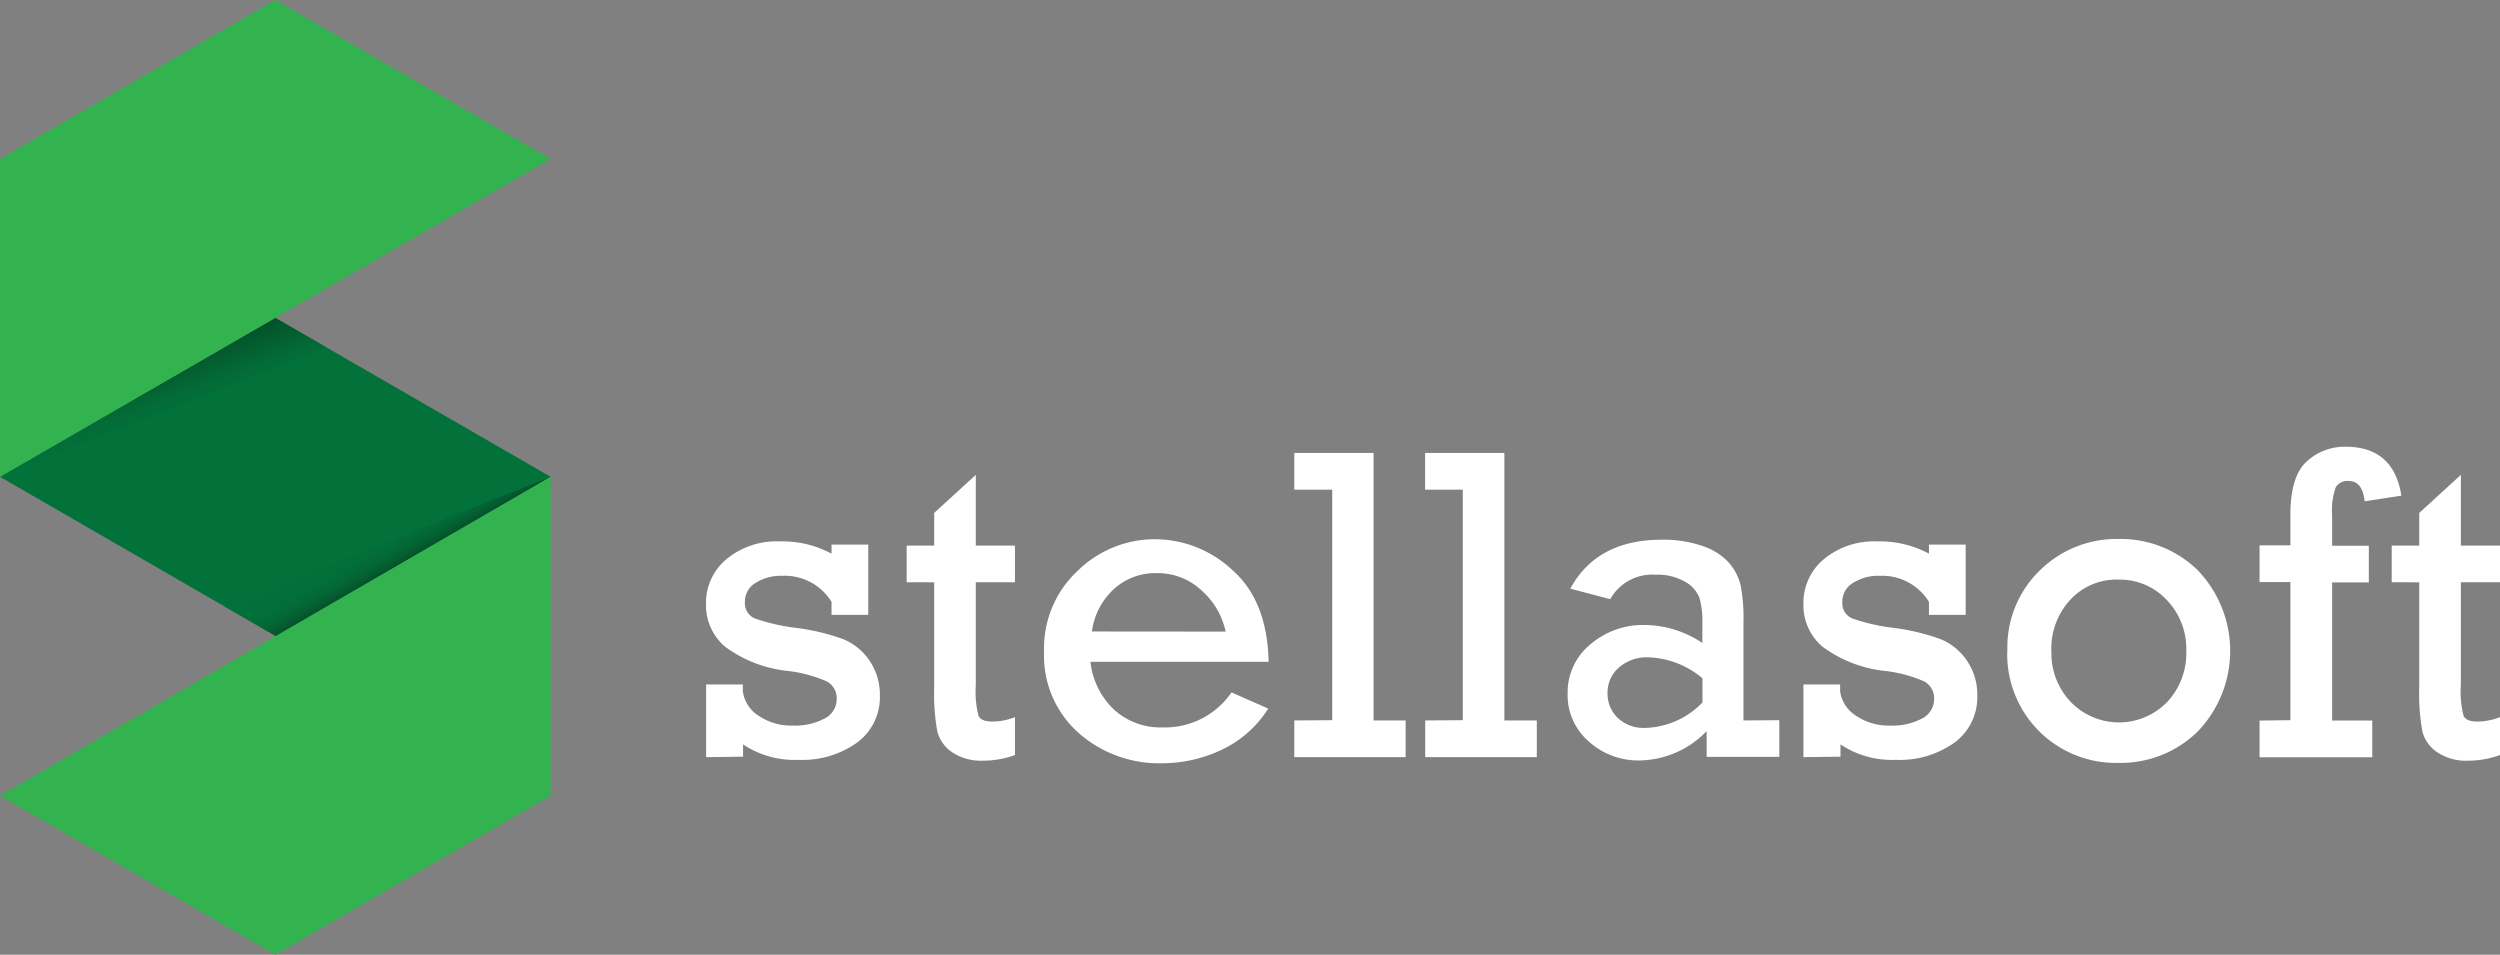 <svg id="Layer_1" data-name="Layer 1" xmlns="http://www.w3.org/2000/svg" viewBox="0 0 204.32 78.03"><rect x="0" y="0" width="204.32" height="78.03" fill="#808080" stroke="none"/><defs><style>.cls-1{fill:#02713a}.cls-2{fill:url(#linear-gradient)}.cls-3{fill:url(#linear-gradient-2)}.cls-4{fill:#33b34f}.cls-5{fill:#fff}</style><linearGradient id="linear-gradient" x1="30.63" y1="42.47" x2="32.75" y2="46.13" gradientUnits="userSpaceOnUse"><stop offset="0" stop-color="#02713a"/><stop offset=".51" stop-color="#026f39"/><stop offset=".73" stop-color="#036835"/><stop offset=".9" stop-color="#045b2f"/><stop offset="1" stop-color="#054f28"/></linearGradient><linearGradient id="linear-gradient-2" x1="13.47" y1="34.07" x2="11.93" y2="29.83" gradientUnits="userSpaceOnUse"><stop offset="0" stop-color="#02713a"/><stop offset=".35" stop-color="#036a36"/><stop offset=".85" stop-color="#04562c"/><stop offset="1" stop-color="#054f28"/></linearGradient></defs><title>ssl-logo-white</title><path class="cls-1" d="M0 38.97l22.5-12.99L45 38.97 22.5 51.96 0 38.97z"/><path class="cls-2" d="M45 38.97L18.34 49.56 22.57 52 45 38.97z"/><path class="cls-3" d="M0 38.97l26.66-10.59-4.16-2.4L0 38.97z"/><path class="cls-4" d="M0 12.99v25.98l45-25.98L22.5 0 0 12.99zm45 25.98L0 65.03l22.5 13 22.5-13V38.97z"/><path class="cls-5" d="M716.83 391.69v-5.94h3v.57a2.82 2.82 0 0 0 1.31 2 4.72 4.72 0 0 0 2.73.79 5.21 5.21 0 0 0 2.63-.57 1.77 1.77 0 0 0 1-1.59 1.55 1.55 0 0 0-.81-1.45 11.06 11.06 0 0 0-3.23-.86 10.4 10.4 0 0 1-5.11-2 4.45 4.45 0 0 1-1.53-3.5 4.63 4.63 0 0 1 1.66-3.62 6.41 6.41 0 0 1 4.38-1.46 8.39 8.39 0 0 1 4.22 1v-.74h3v5.74h-3V379a4.48 4.48 0 0 0-4-2.13 3.89 3.89 0 0 0-2.21.58A1.78 1.78 0 0 0 720 379a1.35 1.35 0 0 0 .8 1.35 15.9 15.9 0 0 0 3.43.78 17.85 17.85 0 0 1 3.81.92 4.77 4.77 0 0 1 2.14 1.75 4.89 4.89 0 0 1 .85 2.85 4.59 4.59 0 0 1-1.85 3.84 7.66 7.66 0 0 1-4.8 1.42 7.57 7.57 0 0 1-4.53-1.26v1zm16.39-14.29v-3h2.25v-2.67l3.4-3.11v5.78h3.2v3h-3.2v8.41a8 8 0 0 0 .22 2.5q.22.47 1.12.47a5.06 5.06 0 0 0 1.86-.36v3.1a7.76 7.76 0 0 1-2.61.46 4.25 4.25 0 0 1-2.52-.69 2.93 2.93 0 0 1-1.22-1.73 17.4 17.4 0 0 1-.25-3.58v-8.58zm29.58 6.5h-14.56a6.3 6.3 0 0 0 1.9 3.88 5.63 5.63 0 0 0 4 1.48 6.6 6.6 0 0 0 5.63-2.86l3 1.32a9.06 9.06 0 0 1-3.81 3.37 11.4 11.4 0 0 1-4.9 1.1 9.93 9.93 0 0 1-6.79-2.48 8.45 8.45 0 0 1-2.82-6.68 8.61 8.61 0 0 1 2.75-6.57 9 9 0 0 1 6.31-2.58 9.3 9.3 0 0 1 6.32 2.51q2.87 2.53 2.97 7.51zm-3.51-2.47a6.19 6.19 0 0 0-1.9-3.3 5.25 5.25 0 0 0-3.77-1.48 5 5 0 0 0-3.49 1.33 5.69 5.69 0 0 0-1.77 3.44zm8.71 7.24v-18.84h-3.1v-3h6.48v21.86H774v3h-9.1v-3zm10.67 0v-18.84h-3.08v-3h6.48v21.86h2.65v3h-9.12v-3zm25.87 0v3h-5.94v-2.11a7.73 7.73 0 0 1-5.51 2.4 6 6 0 0 1-4.11-1.54 5 5 0 0 1-1.74-3.94 5.06 5.06 0 0 1 1.85-4 6.61 6.61 0 0 1 4.46-1.59 8.56 8.56 0 0 1 4.7 1.47v-1.72a6.45 6.45 0 0 0-.25-2 2.61 2.61 0 0 0-1.17-1.29 4.51 4.51 0 0 0-2.41-.57 3.93 3.93 0 0 0-3.7 2l-3.26-.86q2.16-4 7.48-4a9.7 9.7 0 0 1 3.37.53 5 5 0 0 1 2.12 1.36 4.46 4.46 0 0 1 .94 1.8 14 14 0 0 1 .24 3.08v8zm-6.28-3.42a7.2 7.2 0 0 0-4.45-1.72 3.48 3.48 0 0 0-2.36.82 2.69 2.69 0 0 0-.95 2.13 2.76 2.76 0 0 0 .83 2 3.08 3.08 0 0 0 2.26.82 6.74 6.74 0 0 0 4.67-2.08zm8.25 6.44v-5.94h3v.57a2.82 2.82 0 0 0 1.32 2 4.72 4.72 0 0 0 2.73.79 5.2 5.2 0 0 0 2.63-.57 1.77 1.77 0 0 0 1-1.59 1.55 1.55 0 0 0-.81-1.45 11.06 11.06 0 0 0-3.23-.86 10.4 10.4 0 0 1-5.11-2 4.45 4.45 0 0 1-1.53-3.5 4.63 4.63 0 0 1 1.66-3.62 6.41 6.41 0 0 1 4.38-1.46 8.39 8.39 0 0 1 4.22 1v-.74h3v5.74h-3V379a4.48 4.48 0 0 0-4-2.13 3.89 3.89 0 0 0-2.21.58 1.78 1.78 0 0 0-.87 1.55 1.35 1.35 0 0 0 .8 1.35 15.9 15.9 0 0 0 3.43.78 17.85 17.85 0 0 1 3.81.92 4.77 4.77 0 0 1 2.14 1.75 4.89 4.89 0 0 1 .85 2.85 4.59 4.59 0 0 1-1.85 3.84 7.66 7.66 0 0 1-4.8 1.42 7.57 7.57 0 0 1-4.53-1.26v1zm16.67-8.69a8.76 8.76 0 0 1 2.65-6.57 8.93 8.93 0 0 1 6.46-2.57 9 9 0 0 1 6.42 2.53 9.51 9.51 0 0 1 0 13.23 9 9 0 0 1-6.43 2.54 8.88 8.88 0 0 1-9.11-9.16zm3.6 0a5.76 5.76 0 0 0 1.6 4.2 5.48 5.48 0 0 0 7.84 0 5.81 5.81 0 0 0 1.58-4.18 5.75 5.75 0 0 0-1.61-4.19 5.25 5.25 0 0 0-3.9-1.65 5.15 5.15 0 0 0-4 1.68 5.9 5.9 0 0 0-1.52 4.14zm19.53 5.67v-11.29h-2.52v-3h2.52v-2.5q0-3.16 1.34-4.36a4.58 4.58 0 0 1 3.17-1.2q3.93 0 4.56 4l-3 .46q-.18-1.66-1.31-1.66a1.09 1.09 0 0 0-1.06.53 5.6 5.6 0 0 0-.29 2.26v2.5h3v3h-3v11.29H853v3h-9.21v-3z" transform="translate(-659.12 -329.81)"/><path class="cls-5" d="M854.59 377.4v-3h2.25v-2.67l3.4-3.11v5.78h3.2v3h-3.2v8.41a7.94 7.94 0 0 0 .22 2.5q.22.47 1.12.47a5.06 5.06 0 0 0 1.86-.36v3.1a7.76 7.76 0 0 1-2.61.46 4.25 4.25 0 0 1-2.52-.69 2.93 2.93 0 0 1-1.22-1.73 17.41 17.41 0 0 1-.25-3.58v-8.58z" transform="translate(-659.12 -329.81)"/></svg>